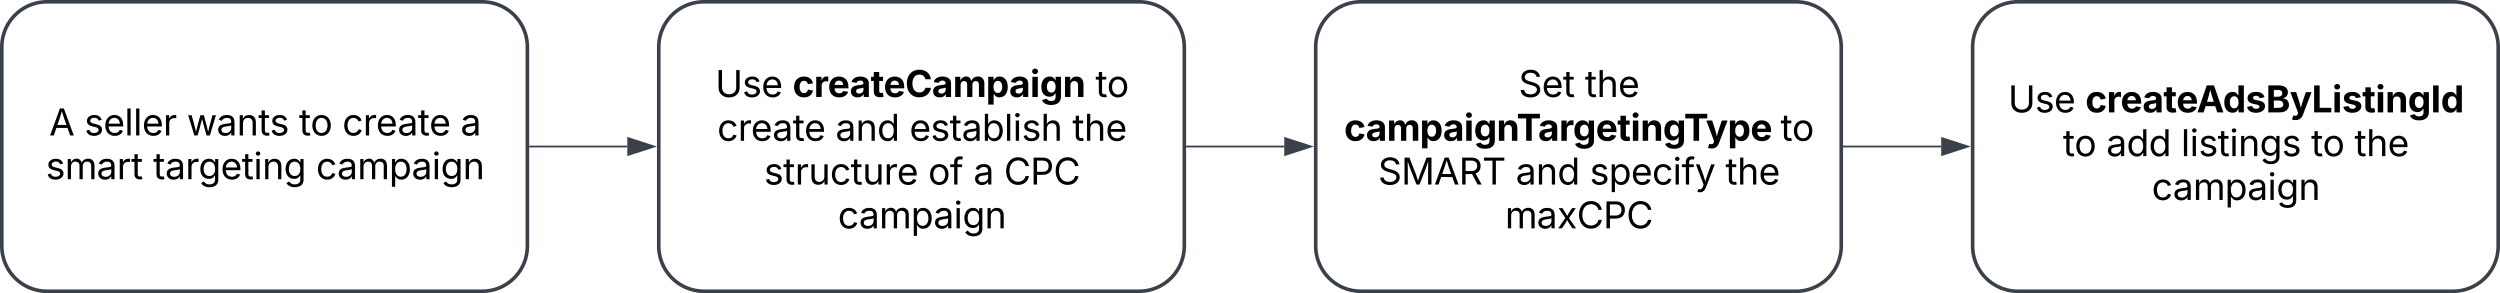 <svg xmlns="http://www.w3.org/2000/svg" xmlns:xlink="http://www.w3.org/1999/xlink" xmlns:lucid="lucid" width="1382" height="162"><g transform="translate(-679 -519)" lucid:page-tab-id="0_0"><path d="M500 500h2000v500H500z" fill="#fff"/><path d="M1043.16 545a25 25 0 0 1 25-25h240.52a25 25 0 0 1 25 25v110a25 25 0 0 1-25 25h-240.52a25 25 0 0 1-25-25z" stroke="#3a414a" stroke-width="2" fill="#fff"/><use xlink:href="#a" transform="matrix(1,0,0,1,1055.158,532) translate(19.271 40.625)"/><use xlink:href="#b" transform="matrix(1,0,0,1,1055.158,532) translate(61.996 40.625)"/><use xlink:href="#c" transform="matrix(1,0,0,1,1055.158,532) translate(229.389 40.625)"/><use xlink:href="#d" transform="matrix(1,0,0,1,1055.158,532) translate(20.341 64.824)"/><use xlink:href="#e" transform="matrix(1,0,0,1,1055.158,532) translate(85.683 64.824)"/><use xlink:href="#f" transform="matrix(1,0,0,1,1055.158,532) translate(126.601 64.824)"/><use xlink:href="#g" transform="matrix(1,0,0,1,1055.158,532) translate(216.63 64.824)"/><use xlink:href="#h" transform="matrix(1,0,0,1,1055.158,532) translate(46.2 89.023)"/><use xlink:href="#i" transform="matrix(1,0,0,1,1055.158,532) translate(136.933 89.023)"/><use xlink:href="#j" transform="matrix(1,0,0,1,1055.158,532) translate(161.952 89.023)"/><use xlink:href="#k" transform="matrix(1,0,0,1,1055.158,532) translate(178.808 89.023)"/><use xlink:href="#l" transform="matrix(1,0,0,1,1055.158,532) translate(87.016 113.223)"/><path d="M1335.18 600h53.75" stroke="#3a414a" fill="none"/><path d="M1335.2 600.48h-.52v-.96h.52z" stroke="#3a414a" stroke-width=".05" fill="#3a414a"/><path d="M1403.7 600l-14.27 4.63v-9.26z" stroke="#3a414a" fill="#3a414a"/><path d="M1406.32 545a25 25 0 0 1 25-25h240.52a25 25 0 0 1 25 25v110a25 25 0 0 1-25 25h-240.52a25 25 0 0 1-25-25z" stroke="#3a414a" stroke-width="2" fill="#fff"/><use xlink:href="#m" transform="matrix(1,0,0,1,1418.316,532) translate(100.155 40.625)"/><use xlink:href="#g" transform="matrix(1,0,0,1,1418.316,532) translate(136.815 40.625)"/><use xlink:href="#n" transform="matrix(1,0,0,1,1418.316,532) translate(3.705 64.824)"/><use xlink:href="#o" transform="matrix(1,0,0,1,1418.316,532) translate(244.955 64.824)"/><use xlink:href="#p" transform="matrix(1,0,0,1,1418.316,532) translate(22.475 89.023)"/><use xlink:href="#q" transform="matrix(1,0,0,1,1418.316,532) translate(98.578 89.023)"/><use xlink:href="#r" transform="matrix(1,0,0,1,1418.316,532) translate(139.496 89.023)"/><use xlink:href="#s" transform="matrix(1,0,0,1,1418.316,532) translate(214.496 89.023)"/><use xlink:href="#t" transform="matrix(1,0,0,1,1418.316,532) translate(92.67 113.223)"/><path d="M680 545a25 25 0 0 1 25-25h240.53a25 25 0 0 1 25 25v110a25 25 0 0 1-25 25H705a25 25 0 0 1-25-25z" stroke="#3a414a" stroke-width="2" fill="#fff"/><g><use xlink:href="#u" transform="matrix(1,0,0,1,692,532) translate(14.188 61.875)"/><use xlink:href="#v" transform="matrix(1,0,0,1,692,532) translate(33.612 61.875)"/><use xlink:href="#w" transform="matrix(1,0,0,1,692,532) translate(90.331 61.875)"/><use xlink:href="#x" transform="matrix(1,0,0,1,692,532) translate(152.274 61.875)"/><use xlink:href="#y" transform="matrix(1,0,0,1,692,532) translate(176.239 61.875)"/><use xlink:href="#z" transform="matrix(1,0,0,1,692,532) translate(241.581 61.875)"/><use xlink:href="#A" transform="matrix(1,0,0,1,692,532) translate(12.313 86.074)"/><use xlink:href="#B" transform="matrix(1,0,0,1,692,532) translate(71.63 86.074)"/><use xlink:href="#C" transform="matrix(1,0,0,1,692,532) translate(161.718 86.074)"/></g><path d="M972.03 600h53.74" stroke="#3a414a" fill="none"/><path d="M972.04 600.48h-.5v-.96h.5z" stroke="#3a414a" stroke-width=".05" fill="#3a414a"/><path d="M1040.54 600l-14.27 4.63v-9.26z" stroke="#3a414a" fill="#3a414a"/><path d="M1698.34 600h53.75" stroke="#3a414a" fill="none"/><path d="M1698.36 600.48h-.52v-.96h.52z" stroke="#3a414a" stroke-width=".05" fill="#3a414a"/><path d="M1766.86 600l-14.27 4.63v-9.26z" stroke="#3a414a" fill="#3a414a"/><path d="M1769.47 545a25 25 0 0 1 25-25H2035a25 25 0 0 1 25 25v110a25 25 0 0 1-25 25h-240.53a25 25 0 0 1-25-25z" stroke="#3a414a" stroke-width="2" fill="#fff"/><g><use xlink:href="#a" transform="matrix(1,0,0,1,1781.474,532) translate(7.587 49.125)"/><use xlink:href="#D" transform="matrix(1,0,0,1,1781.474,532) translate(50.312 49.125)"/><use xlink:href="#E" transform="matrix(1,0,0,1,1781.474,532) translate(37.899 73.324)"/><use xlink:href="#F" transform="matrix(1,0,0,1,1781.474,532) translate(61.864 73.324)"/><use xlink:href="#G" transform="matrix(1,0,0,1,1781.474,532) translate(103.212 73.324)"/><use xlink:href="#E" transform="matrix(1,0,0,1,1781.474,532) translate(175.106 73.324)"/><use xlink:href="#g" transform="matrix(1,0,0,1,1781.474,532) translate(199.071 73.324)"/><use xlink:href="#l" transform="matrix(1,0,0,1,1781.474,532) translate(87.016 97.523)"/></g><defs><path d="M763 24c-353 0-583-224-583-531v-983h190v968c0 214 149 370 393 370 243 0 391-156 391-370v-968h190v983c0 307-230 531-581 531" id="H"/><path d="M538 24C308 24 148-78 108-271l171-41c32 123 123 178 257 178 156 0 256-77 256-169 0-77-54-128-164-154l-186-44c-203-48-300-148-300-305 0-192 176-326 414-326 230 0 351 112 402 269l-163 42c-31-80-94-158-238-158-133 0-233 69-233 162 0 83 57 129 188 160l169 40c203 48 298 149 298 302 0 196-179 339-441 339" id="I"/><path d="M628 24c-324 0-524-230-524-574 0-343 198-582 503-582 237 0 487 146 487 559v75H286c9 234 145 362 343 362 132 0 231-58 273-172l174 48C1024-91 857 24 628 24zM287-650h624c-17-190-120-322-304-322-192 0-309 151-320 322" id="J"/><g id="a"><use transform="matrix(0.01,0,0,0.01,0,0)" xlink:href="#H"/><use transform="matrix(0.01,0,0,0.01,14.883,0)" xlink:href="#I"/><use transform="matrix(0.01,0,0,0.01,25.439,0)" xlink:href="#J"/></g><path d="M628 22C291 22 81-210 81-554c0-346 210-578 547-578 265 0 455 142 497 372l-279 52c-25-116-99-188-215-188-160 0-244 139-244 341 0 200 84 341 244 341 116 0 193-74 217-195l279 51C1085-123 896 22 628 22" id="K"/><path d="M128 0v-1118h290v195h12c54-169 184-238 367-200v268c-27-8-86-15-130-15-138 0-239 95-239 234V0H128" id="L"/><path d="M633 22C291 22 81-200 81-553c0-345 210-579 537-579 292 0 525 185 525 567v84H378c7 183 109 277 260 277 105 0 184-46 216-132l272 51C1071-99 893 22 633 22zM380-669h474c-15-146-94-237-233-237-143 0-229 99-241 237" id="M"/><path d="M440 22C227 22 68-92 68-313c0-250 202-322 422-343 195-21 271-24 271-105 0-95-63-149-175-149-116 0-187 57-211 129l-275-46c57-194 237-305 487-305 240 0 474 108 474 379V0H777v-155h-10C713-51 605 22 440 22zm85-211c140 0 238-93 238-211v-121c-37 26-156 42-222 51-111 16-185 59-185 149 0 87 70 132 169 132" id="N"/><path d="M683-1118v229H474v562c0 71 29 104 102 104 23 0 73-7 95-13l43 225C647 9 580 16 520 16 296 16 174-96 174-301v-588H20v-229h154v-266h300v266h209" id="O"/><path d="M786 20C389 20 94-260 94-744c0-487 299-766 692-766 339 0 597 194 641 529h-309c-28-162-156-258-326-258-233 0-388 179-388 495 0 323 157 493 387 493 170 0 298-97 328-259h309c-34 277-266 530-642 530" id="P"/><path d="M128 0v-1118h278l12 217c60-163 185-234 319-234 143 0 236 81 288 251 63-172 205-251 359-251 205 0 357 138 357 381V0h-301v-697c0-126-76-187-177-187-114 0-184 79-184 196V0H789v-705c0-109-72-179-174-179-106 0-187 74-187 208V0H128" id="Q"/><path d="M128 418v-1536h295v188h14c41-89 129-202 319-202 248 0 453 193 453 575 0 372-197 576-455 576-183 0-275-108-317-198h-9v597H128zm534-640c156 0 240-139 240-336 0-196-83-334-240-334-154 0-241 131-241 334 0 202 88 336 241 336" id="R"/><path d="M128 0v-1118h300V0H128zm150-1264c-91 0-165-68-165-154 0-85 74-154 165-154 90 0 165 69 165 154 0 86-75 154-165 154" id="S"/><path d="M625 442c-280 0-454-114-503-274l258-72c28 63 97 128 243 128 153 0 246-69 246-216v-206h-23C805-108 717-16 536-16 284-16 81-191 81-561c0-378 208-571 456-571 188 0 280 113 321 202h13v-188h295V-9c0 303-226 451-541 451zm5-686c153 0 240-119 240-319 0-198-86-329-240-329-158 0-241 137-241 329 0 195 85 319 241 319" id="T"/><path d="M428-647V0H128v-1118h283l4 231c63-156 176-245 348-245 232 0 384 159 384 421V0H847v-659c0-139-76-222-202-222-128 0-217 86-217 234" id="U"/><g id="b"><use transform="matrix(0.01,0,0,0.01,0,0)" xlink:href="#K"/><use transform="matrix(0.01,0,0,0.01,11.768,0)" xlink:href="#L"/><use transform="matrix(0.01,0,0,0.01,19.424,0)" xlink:href="#M"/><use transform="matrix(0.01,0,0,0.01,31.533,0)" xlink:href="#N"/><use transform="matrix(0.01,0,0,0.01,43.145,0)" xlink:href="#O"/><use transform="matrix(0.01,0,0,0.01,50.273,0)" xlink:href="#M"/><use transform="matrix(0.01,0,0,0.01,62.188,0)" xlink:href="#P"/><use transform="matrix(0.01,0,0,0.01,76.982,0)" xlink:href="#N"/><use transform="matrix(0.01,0,0,0.01,88.594,0)" xlink:href="#Q"/><use transform="matrix(0.01,0,0,0.01,106.846,0)" xlink:href="#R"/><use transform="matrix(0.01,0,0,0.01,119.648,0)" xlink:href="#N"/><use transform="matrix(0.01,0,0,0.01,131.26,0)" xlink:href="#S"/><use transform="matrix(0.01,0,0,0.01,136.68,0)" xlink:href="#T"/><use transform="matrix(0.01,0,0,0.01,149.316,0)" xlink:href="#U"/></g><path d="M598-1118v154H368v674c0 100 37 144 132 144 23 0 62-6 92-12L629-6c-37 13-88 20-134 20-193 0-307-107-307-290v-688H20v-154h168v-266h180v266h230" id="V"/><path d="M613 24c-304 0-509-231-509-576 0-350 205-580 509-580 305 0 511 230 511 580 0 345-206 576-511 576zm0-161c226 0 329-195 329-415 0-222-103-419-329-419-223 0-326 196-326 419 0 220 103 415 326 415" id="W"/><g id="c"><use transform="matrix(0.01,0,0,0.01,0,0)" xlink:href="#V"/><use transform="matrix(0.01,0,0,0.01,6.348,0)" xlink:href="#W"/></g><path d="M613 24c-304 0-509-231-509-576 0-350 205-580 509-580 216 0 392 114 453 309l-173 49c-33-115-133-197-280-197-223 0-326 196-326 419 0 220 103 415 326 415 150 0 252-85 285-206l172 49C1010-95 832 24 613 24" id="X"/><path d="M158 0v-1118h174v172h12c41-113 157-188 290-188 26 0 70 2 91 3v181c-11-2-60-10-108-10-161 0-279 109-279 260V0H158" id="Y"/><path d="M471 26C259 26 90-98 90-318c0-256 228-303 435-329 202-27 287-16 287-108 0-139-79-219-234-219-161 0-248 86-283 164l-173-57c86-203 278-265 451-265 150 0 419 46 419 395V0H815v-152h-12C765-73 660 26 471 26zm31-159c199 0 310-134 310-271v-155c-30 35-226 55-295 64-131 17-246 59-246 186 0 116 97 176 231 176" id="Z"/><g id="d"><use transform="matrix(0.01,0,0,0.01,0,0)" xlink:href="#X"/><use transform="matrix(0.01,0,0,0.01,11.426,0)" xlink:href="#Y"/><use transform="matrix(0.01,0,0,0.01,18.623,0)" xlink:href="#J"/><use transform="matrix(0.01,0,0,0.01,30.479,0)" xlink:href="#Z"/><use transform="matrix(0.01,0,0,0.01,41.709,0)" xlink:href="#V"/><use transform="matrix(0.01,0,0,0.01,48.057,0)" xlink:href="#J"/></g><path d="M338-670V0H158v-1118h173l1 207c72-158 192-221 342-221 226 0 378 139 378 422V0H872v-695c0-172-96-275-252-275-161 0-282 109-282 300" id="aa"/><path d="M577 24c-279 0-473-224-473-580 0-354 195-576 474-576 218 0 287 134 324 193h14v-551h180V0H922v-173h-20C865-111 790 24 577 24zm27-161c203 0 314-172 314-421 0-247-108-413-314-413-212 0-317 181-317 413 0 235 108 421 317 421" id="ab"/><g id="e"><use transform="matrix(0.01,0,0,0.01,0,0)" xlink:href="#Z"/><use transform="matrix(0.01,0,0,0.01,11.23,0)" xlink:href="#aa"/><use transform="matrix(0.01,0,0,0.01,23.047,0)" xlink:href="#ab"/></g><path d="M677 24c-213 0-288-135-325-197h-20V0H158v-1490h180v551h14c37-59 106-193 324-193 279 0 474 222 474 576 0 356-194 580-473 580zm-27-161c209 0 317-186 317-421 0-232-105-413-317-413-206 0-314 166-314 413 0 249 111 421 314 421" id="ac"/><path d="M338-1490V0H158v-1490h180" id="ad"/><path d="M158 0v-1118h180V0H158zm91-1301c-68 0-125-53-125-119s57-119 125-119c69 0 126 53 126 119s-57 119-126 119" id="ae"/><path d="M338-670V0H158v-1490h180v566c73-149 190-208 336-208 226 0 379 139 379 422V0H872v-695c0-172-96-275-252-275-161 0-282 109-282 300" id="af"/><g id="f"><use transform="matrix(0.01,0,0,0.01,0,0)" xlink:href="#J"/><use transform="matrix(0.01,0,0,0.01,11.66,0)" xlink:href="#I"/><use transform="matrix(0.01,0,0,0.01,22.217,0)" xlink:href="#V"/><use transform="matrix(0.01,0,0,0.01,28.857,0)" xlink:href="#Z"/><use transform="matrix(0.01,0,0,0.01,40.088,0)" xlink:href="#ac"/><use transform="matrix(0.01,0,0,0.01,52.334,0)" xlink:href="#ad"/><use transform="matrix(0.01,0,0,0.01,57.178,0)" xlink:href="#ae"/><use transform="matrix(0.01,0,0,0.01,62.021,0)" xlink:href="#I"/><use transform="matrix(0.01,0,0,0.01,72.578,0)" xlink:href="#af"/></g><g id="g"><use transform="matrix(0.01,0,0,0.01,0,0)" xlink:href="#V"/><use transform="matrix(0.01,0,0,0.01,6.543,0)" xlink:href="#af"/><use transform="matrix(0.01,0,0,0.01,18.369,0)" xlink:href="#J"/></g><path d="M537 14c-226 0-379-139-379-422v-710h180v695c0 172 97 275 253 275 160 0 281-109 281-300v-670h181V0H879v-209C806-46 684 14 537 14" id="ag"/><g id="h"><use transform="matrix(0.01,0,0,0.01,0,0)" xlink:href="#I"/><use transform="matrix(0.01,0,0,0.01,10.557,0)" xlink:href="#V"/><use transform="matrix(0.01,0,0,0.01,17.1,0)" xlink:href="#Y"/><use transform="matrix(0.01,0,0,0.01,24.629,0)" xlink:href="#ag"/><use transform="matrix(0.01,0,0,0.01,36.455,0)" xlink:href="#X"/><use transform="matrix(0.01,0,0,0.01,47.881,0)" xlink:href="#V"/><use transform="matrix(0.01,0,0,0.01,54.424,0)" xlink:href="#ag"/><use transform="matrix(0.01,0,0,0.01,66.25,0)" xlink:href="#Y"/><use transform="matrix(0.01,0,0,0.01,73.447,0)" xlink:href="#J"/></g><path d="M678-1118v154H420V0H240v-964H20v-154h220v-149c0-194 155-293 318-293 85 0 141 18 168 30l-50 154c-19-6-47-17-97-17-111 0-159 58-159 166v109h258" id="ah"/><g id="i"><use transform="matrix(0.01,0,0,0.01,0,0)" xlink:href="#W"/><use transform="matrix(0.01,0,0,0.01,11.992,0)" xlink:href="#ah"/></g><use transform="matrix(0.01,0,0,0.01,0,0)" xlink:href="#Z" id="j"/><path d="M783 20c-382 0-661-292-661-764 0-473 279-766 661-766 302 0 548 182 601 489h-190c-42-204-217-313-411-313-268 0-476 208-476 590 0 381 209 588 476 588 195 0 369-110 411-313h190c-52 303-296 489-601 489" id="ai"/><path d="M180 0v-1490h510c348 0 508 209 508 474 0 266-160 477-507 477H370V0H180zm190-706h312c236 0 327-133 327-310 0-176-91-307-329-307H370v617" id="aj"/><g id="k"><use transform="matrix(0.01,0,0,0.01,0,0)" xlink:href="#ai"/><use transform="matrix(0.01,0,0,0.01,14.609,0)" xlink:href="#aj"/><use transform="matrix(0.01,0,0,0.01,27.383,0)" xlink:href="#ai"/></g><path d="M158 0v-1118h175l1 205c55-151 181-225 313-225 147 0 245 90 285 228 53-141 190-228 352-228 194 0 352 125 352 384V0h-181v-749c0-161-105-225-225-225-151 0-243 103-243 244V0H807v-767c0-124-93-207-219-207-131 0-250 92-250 270V0H158" id="ak"/><path d="M158 418v-1536h174v179h20c37-59 106-193 324-193 279 0 474 222 474 576 0 356-194 580-473 580-213 0-288-135-325-197h-14v591H158zm492-555c209 0 317-186 317-421 0-232-105-413-317-413-206 0-314 166-314 413 0 249 111 421 314 421" id="al"/><path d="M611 442c-248 0-391-105-460-228l146-94c47 65 117 165 314 165 178 0 307-82 307-266v-224h-17C863-141 792-18 576-18c-268 0-472-195-472-546 0-346 197-568 476-568 216 0 288 133 326 193h17v-179h175V29c0 289-215 413-487 413zm-5-620c203 0 314-146 314-390 0-237-108-403-314-403-213 0-319 180-319 403 0 230 109 390 319 390" id="am"/><g id="l"><use transform="matrix(0.01,0,0,0.01,0,0)" xlink:href="#X"/><use transform="matrix(0.01,0,0,0.01,11.621,0)" xlink:href="#Z"/><use transform="matrix(0.01,0,0,0.01,22.852,0)" xlink:href="#ak"/><use transform="matrix(0.01,0,0,0.01,40.371,0)" xlink:href="#al"/><use transform="matrix(0.01,0,0,0.01,52.812,0)" xlink:href="#Z"/><use transform="matrix(0.01,0,0,0.01,64.043,0)" xlink:href="#ae"/><use transform="matrix(0.01,0,0,0.01,68.887,0)" xlink:href="#am"/><use transform="matrix(0.01,0,0,0.01,81.152,0)" xlink:href="#aa"/></g><path d="M657 26c-323 0-524-166-541-416h195c15 169 171 246 346 246 202 0 356-106 356-265 5-203-294-238-475-293-239-73-380-191-380-389 0-252 224-419 512-419 294 0 499 171 508 396H992c-17-145-151-228-328-228-193 0-321 102-321 242 0 156 175 211 284 241l149 41c160 44 422 134 422 412 0 244-197 432-541 432" id="an"/><g id="m"><use transform="matrix(0.01,0,0,0.01,0,0)" xlink:href="#an"/><use transform="matrix(0.01,0,0,0.01,12.832,0)" xlink:href="#J"/><use transform="matrix(0.01,0,0,0.01,24.492,0)" xlink:href="#V"/></g><path d="M75-1237v-253h1217v253H837V0H531v-1237H75" id="ao"/><path d="M120 396l69-226c123 42 245 23 254-107l8-60L31-1118h319c87 288 199 559 259 872 72-308 185-583 277-872h315L726 132c-68 181-186 294-410 294-79 0-153-13-196-30" id="ap"/><g id="n"><use transform="matrix(0.01,0,0,0.01,0,0)" xlink:href="#K"/><use transform="matrix(0.01,0,0,0.01,11.963,0)" xlink:href="#N"/><use transform="matrix(0.01,0,0,0.01,23.574,0)" xlink:href="#Q"/><use transform="matrix(0.01,0,0,0.01,41.826,0)" xlink:href="#R"/><use transform="matrix(0.01,0,0,0.01,54.629,0)" xlink:href="#N"/><use transform="matrix(0.01,0,0,0.01,66.24,0)" xlink:href="#S"/><use transform="matrix(0.01,0,0,0.01,71.66,0)" xlink:href="#T"/><use transform="matrix(0.01,0,0,0.01,84.297,0)" xlink:href="#U"/><use transform="matrix(0.01,0,0,0.01,95.332,0)" xlink:href="#ao"/><use transform="matrix(0.01,0,0,0.01,107.217,0)" xlink:href="#N"/><use transform="matrix(0.01,0,0,0.01,118.828,0)" xlink:href="#L"/><use transform="matrix(0.01,0,0,0.01,126.484,0)" xlink:href="#T"/><use transform="matrix(0.01,0,0,0.01,139.121,0)" xlink:href="#M"/><use transform="matrix(0.01,0,0,0.01,151.035,0)" xlink:href="#O"/><use transform="matrix(0.01,0,0,0.01,158.359,0)" xlink:href="#S"/><use transform="matrix(0.01,0,0,0.01,163.779,0)" xlink:href="#U"/><use transform="matrix(0.01,0,0,0.01,176.23,0)" xlink:href="#T"/><use transform="matrix(0.01,0,0,0.01,187.852,0)" xlink:href="#ao"/><use transform="matrix(0.01,0,0,0.01,199.951,0)" xlink:href="#ap"/><use transform="matrix(0.01,0,0,0.01,211.992,0)" xlink:href="#R"/><use transform="matrix(0.01,0,0,0.01,224.6,0)" xlink:href="#M"/></g><g id="o"><use transform="matrix(0.01,0,0,0.01,0,0)" xlink:href="#V"/><use transform="matrix(0.01,0,0,0.01,6.348,0)" xlink:href="#W"/></g><path d="M180 0v-1490h270l367 940c28 72 75 218 110 339 35-117 81-264 110-339l362-940h271V0h-187c2-448-5-837 7-1287-157 497-311 829-483 1287H842C666-458 514-784 354-1284c12 438 5 843 7 1284H180" id="aq"/><path d="M52 0l541-1490h220L1361 0h-200l-149-416H398L254 0H52zm404-582h497c-103-290-145-390-251-756-108 377-145 460-246 756" id="ar"/><path d="M180 0v-1490h510c348 0 508 194 508 460 0 198-88 351-276 417L1256 0h-220L726-579c-117 2-238 0-356 1V0H180zm190-747h312c235 0 327-108 327-283 0-177-92-293-329-293H370v576" id="as"/><path d="M98-1322v-168h1126v168H757V0H567v-1322H98" id="at"/><g id="p"><use transform="matrix(0.01,0,0,0.01,0,0)" xlink:href="#an"/><use transform="matrix(0.01,0,0,0.01,12.832,0)" xlink:href="#aq"/><use transform="matrix(0.01,0,0,0.01,30.898,0)" xlink:href="#ar"/><use transform="matrix(0.01,0,0,0.01,44.697,0)" xlink:href="#as"/><use transform="matrix(0.01,0,0,0.01,57.568,0)" xlink:href="#at"/></g><g id="q"><use transform="matrix(0.01,0,0,0.01,0,0)" xlink:href="#Z"/><use transform="matrix(0.01,0,0,0.01,11.23,0)" xlink:href="#aa"/><use transform="matrix(0.01,0,0,0.01,23.047,0)" xlink:href="#ab"/></g><path d="M140 405l46-156c120 36 205 19 263-150l32-93L54-1118h197c107 313 237 620 324 950 87-331 219-637 326-950h196L606 167c-68 178-176 259-334 259-64 0-113-12-132-21" id="au"/><g id="r"><use transform="matrix(0.01,0,0,0.01,0,0)" xlink:href="#I"/><use transform="matrix(0.01,0,0,0.01,10.557,0)" xlink:href="#al"/><use transform="matrix(0.01,0,0,0.01,22.803,0)" xlink:href="#J"/><use transform="matrix(0.01,0,0,0.01,34.463,0)" xlink:href="#X"/><use transform="matrix(0.01,0,0,0.01,45.889,0)" xlink:href="#ae"/><use transform="matrix(0.01,0,0,0.01,50.732,0)" xlink:href="#ah"/><use transform="matrix(0.01,0,0,0.01,58.135,0)" xlink:href="#au"/></g><g id="s"><use transform="matrix(0.01,0,0,0.01,0,0)" xlink:href="#V"/><use transform="matrix(0.01,0,0,0.01,6.543,0)" xlink:href="#af"/><use transform="matrix(0.01,0,0,0.01,18.369,0)" xlink:href="#J"/></g><path d="M65 0l393-574-370-544h210c88 136 192 297 267 435 67-142 176-302 264-435h206L661-564 1053 0H844c-94-144-206-310-287-458C484-308 366-142 273 0H65" id="av"/><g id="t"><use transform="matrix(0.01,0,0,0.01,0,0)" xlink:href="#ak"/><use transform="matrix(0.01,0,0,0.01,17.52,0)" xlink:href="#Z"/><use transform="matrix(0.01,0,0,0.01,28.75,0)" xlink:href="#av"/><use transform="matrix(0.01,0,0,0.01,39.668,0)" xlink:href="#ai"/><use transform="matrix(0.01,0,0,0.01,54.277,0)" xlink:href="#aj"/><use transform="matrix(0.01,0,0,0.01,67.051,0)" xlink:href="#ai"/></g><use transform="matrix(0.01,0,0,0.01,0,0)" xlink:href="#ar" id="u"/><g id="v"><use transform="matrix(0.01,0,0,0.01,0,0)" xlink:href="#I"/><use transform="matrix(0.01,0,0,0.01,10.557,0)" xlink:href="#J"/><use transform="matrix(0.01,0,0,0.01,22.217,0)" xlink:href="#ad"/><use transform="matrix(0.01,0,0,0.01,27.061,0)" xlink:href="#ad"/><use transform="matrix(0.01,0,0,0.01,31.904,0)" xlink:href="#J"/><use transform="matrix(0.01,0,0,0.01,43.564,0)" xlink:href="#Y"/></g><path d="M409 0L70-1118h191c89 329 165 560 243 925 75-353 154-601 240-925h192c85 325 161 564 235 922 77-354 157-598 244-922h191L1267 0h-179c-86-307-176-590-250-913C763-588 675-308 588 0H409" id="aw"/><g id="w"><use transform="matrix(0.01,0,0,0.01,0,0)" xlink:href="#aw"/><use transform="matrix(0.01,0,0,0.01,16.367,0)" xlink:href="#Z"/><use transform="matrix(0.01,0,0,0.01,27.598,0)" xlink:href="#aa"/><use transform="matrix(0.01,0,0,0.01,39.414,0)" xlink:href="#V"/><use transform="matrix(0.01,0,0,0.01,45.762,0)" xlink:href="#I"/></g><g id="x"><use transform="matrix(0.01,0,0,0.01,0,0)" xlink:href="#V"/><use transform="matrix(0.01,0,0,0.01,6.348,0)" xlink:href="#W"/></g><g id="y"><use transform="matrix(0.01,0,0,0.01,0,0)" xlink:href="#X"/><use transform="matrix(0.01,0,0,0.01,11.426,0)" xlink:href="#Y"/><use transform="matrix(0.01,0,0,0.01,18.623,0)" xlink:href="#J"/><use transform="matrix(0.01,0,0,0.01,30.479,0)" xlink:href="#Z"/><use transform="matrix(0.01,0,0,0.01,41.709,0)" xlink:href="#V"/><use transform="matrix(0.01,0,0,0.01,48.057,0)" xlink:href="#J"/></g><use transform="matrix(0.01,0,0,0.01,0,0)" xlink:href="#Z" id="z"/><g id="A"><use transform="matrix(0.01,0,0,0.01,0,0)" xlink:href="#I"/><use transform="matrix(0.01,0,0,0.01,10.557,0)" xlink:href="#ak"/><use transform="matrix(0.01,0,0,0.01,28.076,0)" xlink:href="#Z"/><use transform="matrix(0.01,0,0,0.01,39.307,0)" xlink:href="#Y"/><use transform="matrix(0.01,0,0,0.01,47.148,0)" xlink:href="#V"/></g><g id="B"><use transform="matrix(0.01,0,0,0.01,0,0)" xlink:href="#V"/><use transform="matrix(0.01,0,0,0.01,6.641,0)" xlink:href="#Z"/><use transform="matrix(0.01,0,0,0.01,17.871,0)" xlink:href="#Y"/><use transform="matrix(0.01,0,0,0.01,25.068,0)" xlink:href="#am"/><use transform="matrix(0.01,0,0,0.01,37.334,0)" xlink:href="#J"/><use transform="matrix(0.01,0,0,0.01,48.994,0)" xlink:href="#V"/><use transform="matrix(0.01,0,0,0.01,55.537,0)" xlink:href="#ae"/><use transform="matrix(0.01,0,0,0.01,60.381,0)" xlink:href="#aa"/><use transform="matrix(0.01,0,0,0.01,72.197,0)" xlink:href="#am"/></g><g id="C"><use transform="matrix(0.01,0,0,0.01,0,0)" xlink:href="#X"/><use transform="matrix(0.01,0,0,0.01,11.621,0)" xlink:href="#Z"/><use transform="matrix(0.01,0,0,0.01,22.852,0)" xlink:href="#ak"/><use transform="matrix(0.01,0,0,0.01,40.371,0)" xlink:href="#al"/><use transform="matrix(0.01,0,0,0.01,52.812,0)" xlink:href="#Z"/><use transform="matrix(0.01,0,0,0.01,64.043,0)" xlink:href="#ae"/><use transform="matrix(0.01,0,0,0.01,68.887,0)" xlink:href="#am"/><use transform="matrix(0.01,0,0,0.01,81.152,0)" xlink:href="#aa"/></g><path d="M49 0l509-1490h400L1480 0h-339l-115-346H497L386 0H49zm524-585h374c-75-213-124-402-192-666-66 268-110 453-182 666" id="ax"/><path d="M537 19C279 19 81-185 81-557c0-382 206-575 454-575 190 0 278 113 318 202h10v-560h300V0H868v-179h-15C812-89 719 19 537 19zm92-241c153 0 240-134 240-336 0-203-86-334-240-334-158 0-240 138-240 334 0 197 84 336 240 336" id="ay"/><path d="M572 22C302 22 117-98 78-306l279-48c29 105 101 156 224 156 114 0 185-48 185-115 0-118-228-130-337-155-215-49-322-150-322-317 0-215 187-347 470-347 265 0 424 116 466 298l-266 47c-24-76-87-130-196-130-98 0-174 46-174 113 0 56 38 95 144 117l201 40c216 44 320 143 320 302 0 220-207 367-500 367" id="az"/><path d="M135 0v-1490h591c327 0 492 160 492 383 0 177-115 286-268 320v15c168 8 326 140 326 361 0 236-176 411-512 411H135zm305-251h264c179 0 258-76 258-189 0-125-97-215-250-215H440v404zm0-613h241c131 0 228-74 228-194 0-109-79-183-222-183H440v377" id="aA"/><path d="M135 0v-1490h305v1237h643V0H135" id="aB"/><path d="M440-1490V0H135v-1490h305" id="aC"/><g id="D"><use transform="matrix(0.01,0,0,0.01,0,0)" xlink:href="#K"/><use transform="matrix(0.01,0,0,0.01,11.768,0)" xlink:href="#L"/><use transform="matrix(0.01,0,0,0.01,19.424,0)" xlink:href="#M"/><use transform="matrix(0.01,0,0,0.01,31.533,0)" xlink:href="#N"/><use transform="matrix(0.01,0,0,0.01,43.145,0)" xlink:href="#O"/><use transform="matrix(0.01,0,0,0.01,50.273,0)" xlink:href="#M"/><use transform="matrix(0.01,0,0,0.01,61.514,0)" xlink:href="#ax"/><use transform="matrix(0.01,0,0,0.01,75.986,0)" xlink:href="#ay"/><use transform="matrix(0.01,0,0,0.01,88.594,0)" xlink:href="#az"/><use transform="matrix(0.01,0,0,0.01,99.795,0)" xlink:href="#aA"/><use transform="matrix(0.01,0,0,0.01,113.027,0)" xlink:href="#ap"/><use transform="matrix(0.01,0,0,0.01,125.117,0)" xlink:href="#aB"/><use transform="matrix(0.01,0,0,0.01,136.426,0)" xlink:href="#S"/><use transform="matrix(0.01,0,0,0.01,141.846,0)" xlink:href="#az"/><use transform="matrix(0.01,0,0,0.01,153.047,0)" xlink:href="#O"/><use transform="matrix(0.01,0,0,0.01,160.371,0)" xlink:href="#S"/><use transform="matrix(0.01,0,0,0.01,165.791,0)" xlink:href="#U"/><use transform="matrix(0.01,0,0,0.01,178.242,0)" xlink:href="#T"/><use transform="matrix(0.01,0,0,0.01,190.879,0)" xlink:href="#aC"/><use transform="matrix(0.01,0,0,0.01,196.494,0)" xlink:href="#ay"/></g><g id="E"><use transform="matrix(0.01,0,0,0.01,0,0)" xlink:href="#V"/><use transform="matrix(0.01,0,0,0.01,6.348,0)" xlink:href="#W"/></g><g id="F"><use transform="matrix(0.01,0,0,0.01,0,0)" xlink:href="#Z"/><use transform="matrix(0.01,0,0,0.01,11.23,0)" xlink:href="#ab"/><use transform="matrix(0.01,0,0,0.01,23.477,0)" xlink:href="#ab"/></g><g id="G"><use transform="matrix(0.01,0,0,0.01,0,0)" xlink:href="#ad"/><use transform="matrix(0.01,0,0,0.01,4.844,0)" xlink:href="#ae"/><use transform="matrix(0.01,0,0,0.01,9.688,0)" xlink:href="#I"/><use transform="matrix(0.01,0,0,0.01,20.244,0)" xlink:href="#V"/><use transform="matrix(0.01,0,0,0.01,26.787,0)" xlink:href="#ae"/><use transform="matrix(0.01,0,0,0.01,31.631,0)" xlink:href="#aa"/><use transform="matrix(0.01,0,0,0.01,43.447,0)" xlink:href="#am"/><use transform="matrix(0.01,0,0,0.01,55.713,0)" xlink:href="#I"/></g></defs></g></svg>
